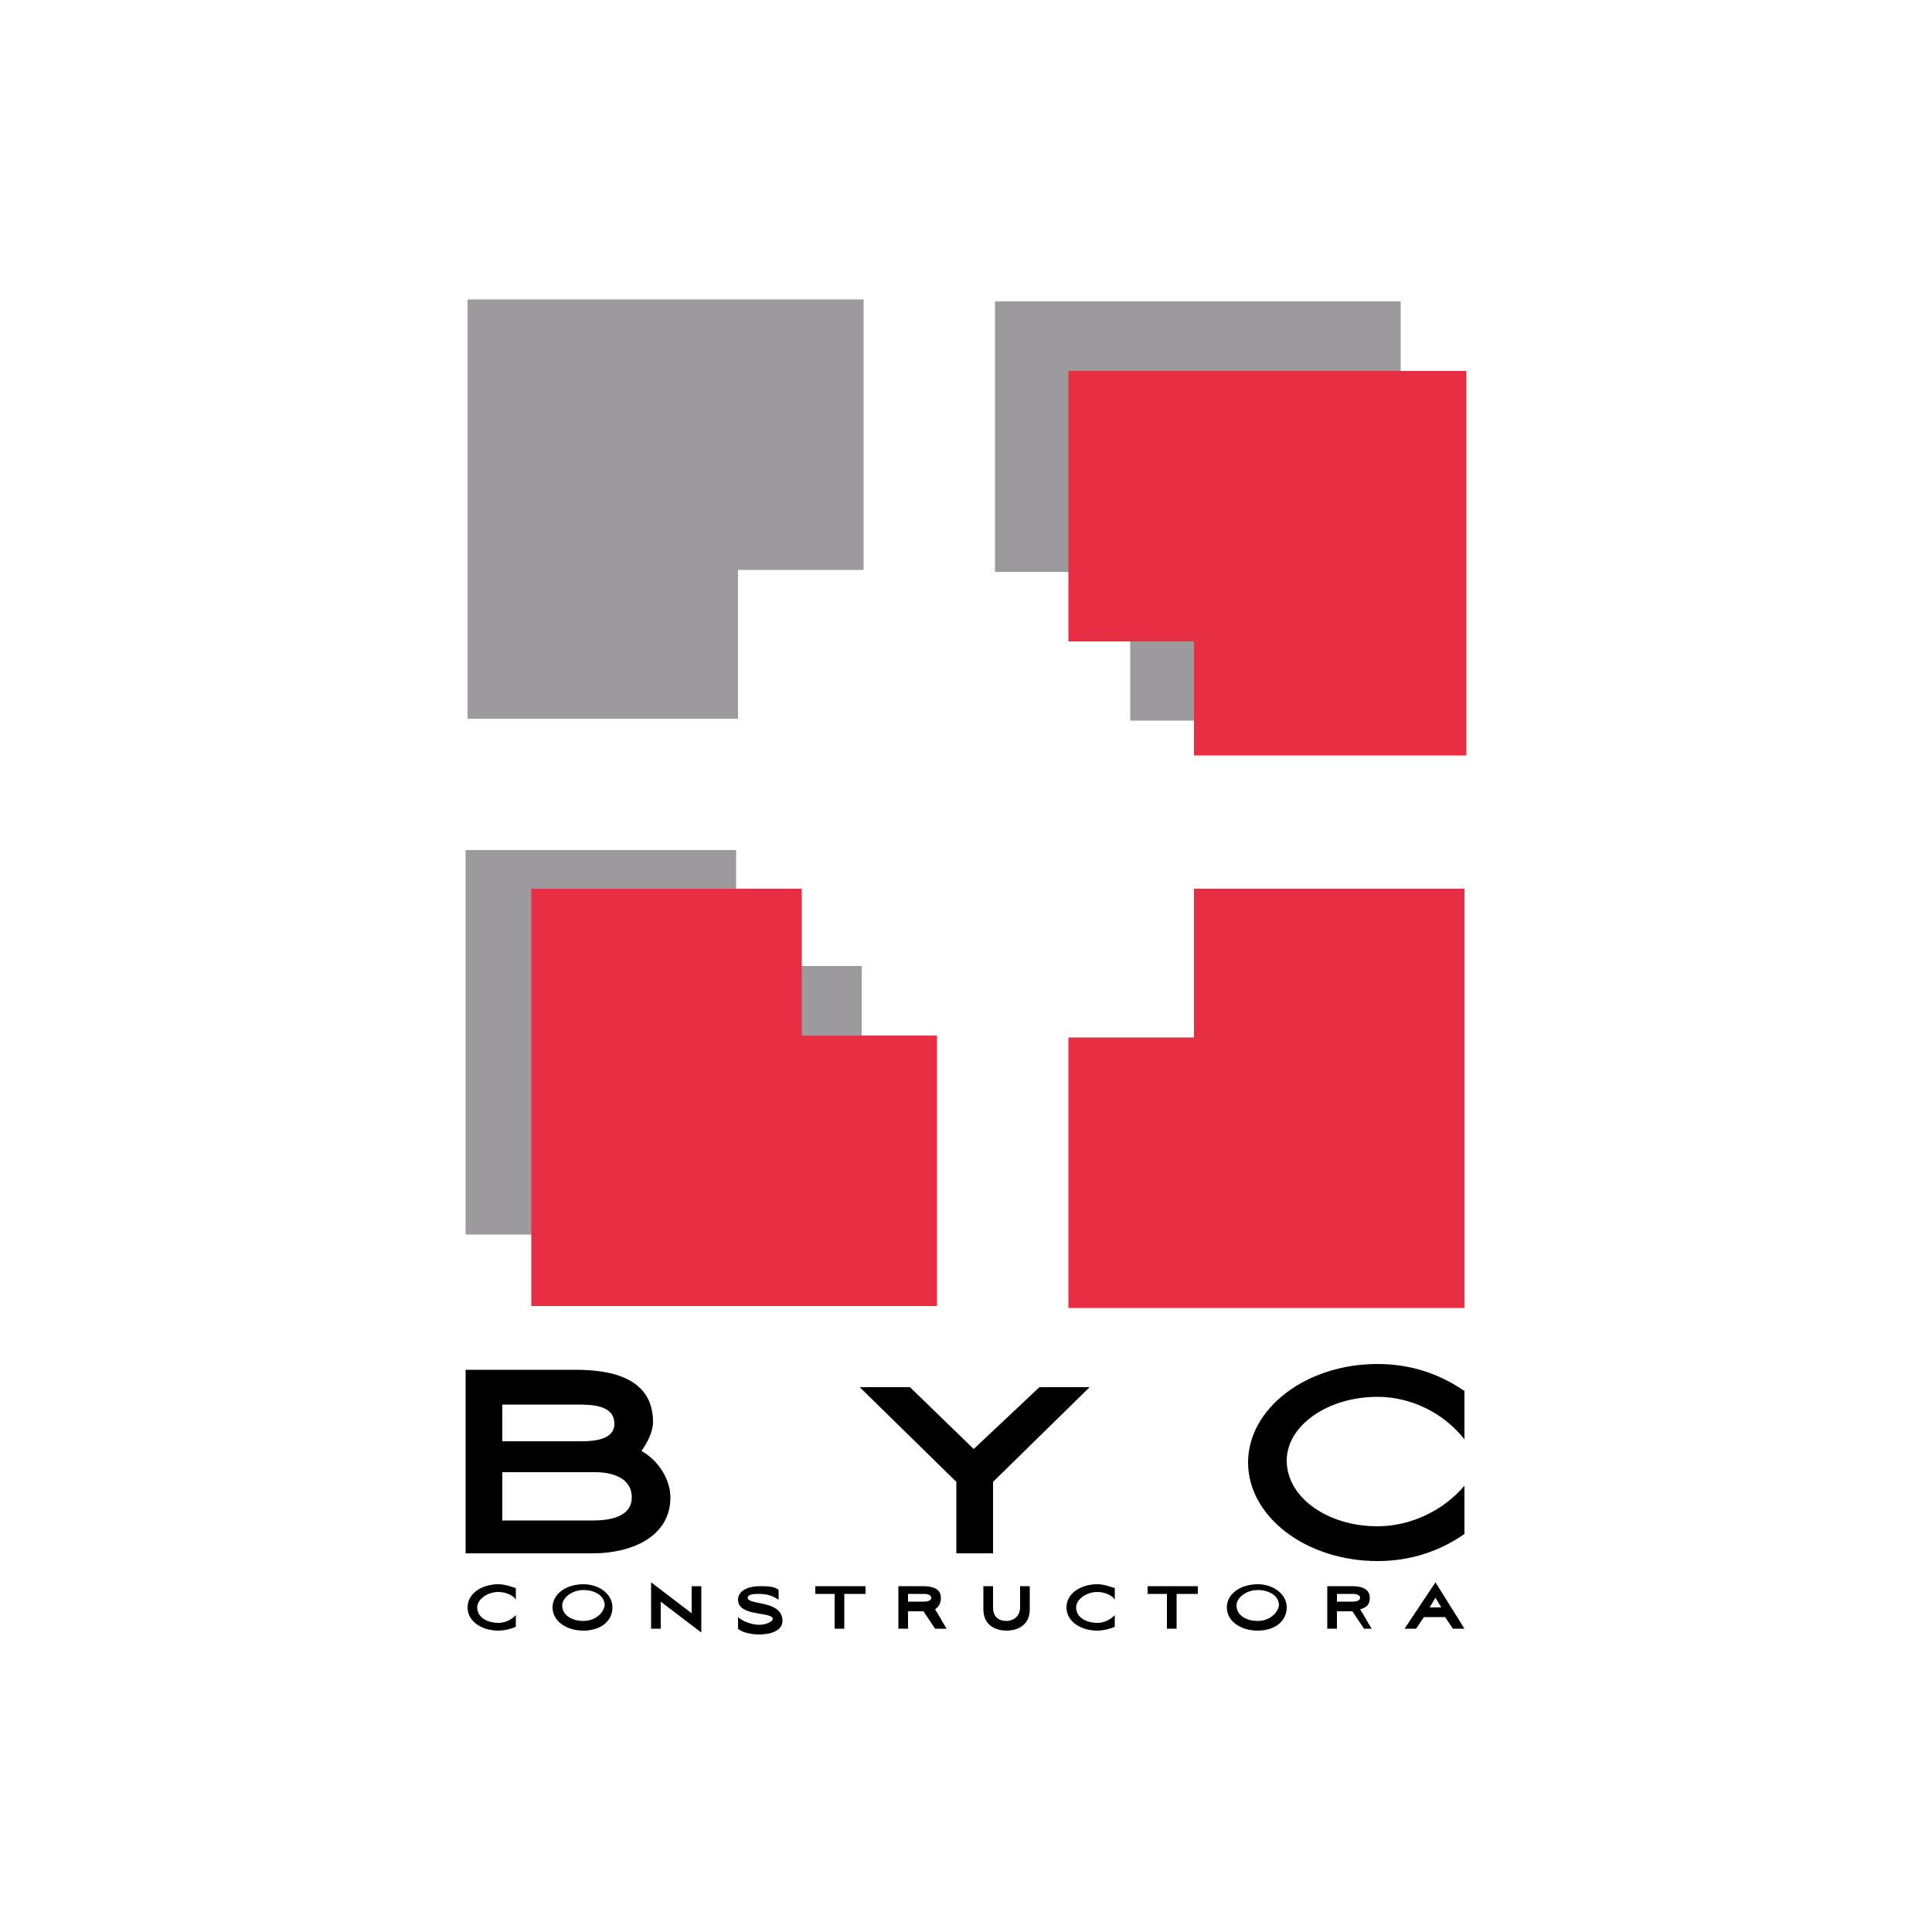 <?xml version="1.0" encoding="utf-8"?>
<!-- Generator: Adobe Illustrator 25.0.0, SVG Export Plug-In . SVG Version: 6.00 Build 0)  -->
<!DOCTYPE svg PUBLIC "-//W3C//DTD SVG 1.1//EN" "http://www.w3.org/Graphics/SVG/1.1/DTD/svg11.dtd">
<svg version="1.1" id="Capa_1" xmlns:x="http://ns.adobe.com/Extensibility/1.0/" xmlns:i="http://ns.adobe.com/AdobeIllustrator/10.0/" xmlns:graph="http://ns.adobe.com/Graphs/1.0/"
	 xmlns="http://www.w3.org/2000/svg" xmlns:xlink="http://www.w3.org/1999/xlink" x="0px" y="0px" viewBox="0 0 100 100"
	 style="enable-background:new 0 0 100 100;" xml:space="preserve">
<style type="text/css">
	.st0{fill:#9C9A9D;}
	.st1{fill:#E72E43;}
</style>
<g>
	<g>
		<path class="st0" d="M24.2,37.2h14v-7.7h6.5v-14H24.2V37.2z M51.5,15.6v14h7v7.7h14V15.6H51.5z M38.1,44h-14v19.9h20.5V50h-6.5V44
			z"/>
		<path class="st1" d="M75.8,46h-14v7.7h-6.5v14h20.5V46z M48.5,67.6v-14h-7V46h-14v21.6H48.5z M61.9,39.1h14V19.2H55.3v14h6.5V39.1
			z"/>
	</g>
	<path d="M34.7,77.5c0-0.9-0.6-1.9-1.5-2.4c0.3-0.4,0.6-1,0.6-1.5c0-2.3-2.2-2.7-4-2.7h-5.7v9.5h6.6C32.6,80.4,34.7,79.6,34.7,77.5z
		 M26,72.7h3.8c0.8,0,2,0,2,1c0,0.8-1,0.9-1.7,0.9H26V72.7z M26,78.7v-2.5h4.8c0.9,0,1.9,0.3,1.9,1.3c0,1-1.1,1.2-2,1.2H26z
		 M35.8,83.5l-2.1-1.6v2.4h0.5v-1.4l2.1,1.6v-2.4h-0.5V83.5z M38.7,82.7c0-0.2,0.4-0.2,0.6-0.2c0.4,0,0.7,0.1,1,0.3v-0.5
		c-0.2-0.2-0.6-0.2-1-0.2c-0.5,0-1.1,0.2-1.1,0.7c0,0.9,1.8,0.6,1.8,1c0,0.1-0.3,0.3-0.7,0.3c-0.4,0-0.9-0.2-1.1-0.4v0.6
		c0.2,0.2,0.7,0.3,1.1,0.3c0.6,0,1.2-0.2,1.2-0.7C40.5,82.8,38.7,83.1,38.7,82.7z M24.2,83.2c0,0.7,0.7,1.2,1.6,1.2
		c0.3,0,0.7-0.1,0.9-0.2v-0.6c-0.2,0.2-0.5,0.4-0.9,0.4c-0.6,0-1.1-0.3-1.1-0.8c0-0.4,0.5-0.8,1.1-0.8c0.4,0,0.8,0.2,0.9,0.4v-0.6
		c-0.3-0.1-0.6-0.2-0.9-0.2C24.9,82,24.2,82.5,24.2,83.2z M30.2,82c-0.9,0-1.6,0.5-1.6,1.2c0,0.7,0.7,1.2,1.6,1.2
		c0.9,0,1.5-0.5,1.5-1.2C31.7,82.5,31,82,30.2,82z M30.2,83.9c-0.6,0-1.1-0.3-1.1-0.8c0-0.4,0.5-0.8,1.1-0.8c0.6,0,1.1,0.3,1.1,0.8
		C31.2,83.6,30.7,83.9,30.2,83.9z M42.1,82.5h1.1v1.8h0.5v-1.8h1.1v-0.4h-2.6V82.5z M70.9,82.7c0-0.5-0.5-0.6-0.9-0.6h-1.3v2.2h0.5
		v-0.9h0.8l0.6,0.9H71c-0.2-0.3-0.4-0.7-0.6-1C70.7,83.2,70.9,83.1,70.9,82.7z M70,82.9h-0.8v-0.4H70c0.3,0,0.4,0.1,0.4,0.2
		C70.4,82.8,70.3,82.9,70,82.9z M59.3,82.5h1.1v1.8h0.5v-1.8h1.1v-0.4h-2.6V82.5z M72.7,84.3h0.6l0.4-0.6h1.1l0.4,0.6h0.6l-1.5-2.4
		L72.7,84.3z M74,83.2l0.3-0.5l0.3,0.5H74z M65.1,82c-0.9,0-1.6,0.5-1.6,1.2c0,0.7,0.7,1.2,1.6,1.2c0.9,0,1.5-0.5,1.5-1.2
		C66.6,82.5,65.9,82,65.1,82z M65.1,83.9c-0.6,0-1.1-0.3-1.1-0.8c0-0.4,0.5-0.8,1.1-0.8c0.6,0,1.1,0.3,1.1,0.8
		C66.1,83.6,65.6,83.9,65.1,83.9z M55.2,83.2c0,0.7,0.7,1.2,1.6,1.2c0.3,0,0.7-0.1,0.9-0.2v-0.6c-0.2,0.2-0.5,0.4-0.9,0.4
		c-0.6,0-1.1-0.3-1.1-0.8c0-0.4,0.5-0.8,1.1-0.8c0.4,0,0.8,0.2,0.9,0.4v-0.6c-0.3-0.1-0.6-0.2-0.9-0.2C55.9,82,55.2,82.5,55.2,83.2z
		 M52.8,83.2c0,0.5-0.4,0.7-0.7,0.7c-0.4,0-0.7-0.2-0.7-0.7v-1.1h-0.5v1.2c0,0.8,0.6,1.1,1.2,1.1c0.6,0,1.2-0.3,1.2-1.1v-1.2h-0.5
		V83.2z M48.7,82.7c0-0.5-0.5-0.6-0.9-0.6h-1.3v2.2h0.5v-0.9h0.8l0.6,0.9h0.6c-0.2-0.3-0.4-0.7-0.6-1C48.5,83.2,48.7,83.1,48.7,82.7
		z M47.8,82.9h-0.8v-0.4h0.8c0.3,0,0.4,0.1,0.4,0.2C48.2,82.8,48.1,82.9,47.8,82.9z M71.3,72.3c1.7,0,3.4,0.8,4.5,2.2V72
		c-1.3-0.9-2.8-1.4-4.5-1.4c-3.7,0-6.7,2.3-6.7,5.1c0,2.8,3,5.1,6.7,5.1c1.7,0,3.2-0.5,4.5-1.4v-2.5c-1.1,1.3-2.8,2.1-4.5,2.1
		c-2.6,0-4.7-1.5-4.7-3.4C66.6,73.8,68.7,72.3,71.3,72.3z M51.4,80.4v-3.7l5-4.9h-2.6l-3.4,3.2l-3.3-3.2h-2.6l5,4.9v3.7H51.4z"/>
</g>
</svg>
